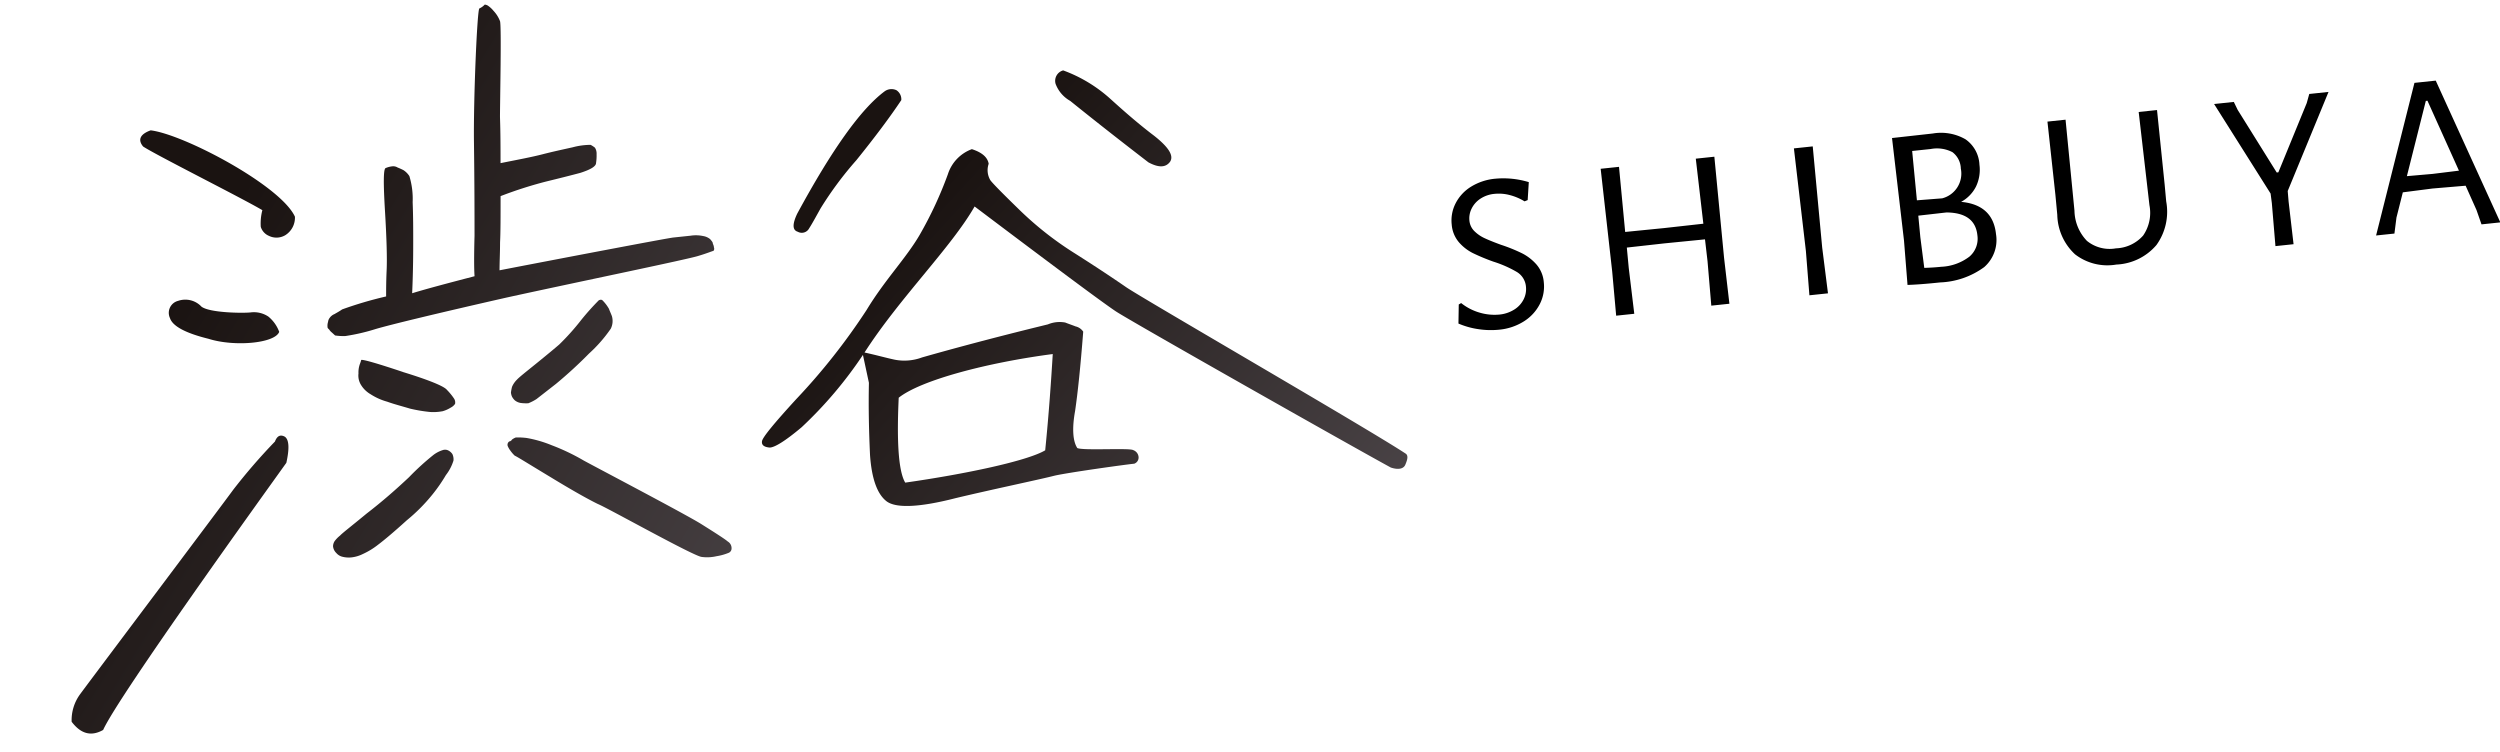 <svg xmlns="http://www.w3.org/2000/svg" xmlns:xlink="http://www.w3.org/1999/xlink" width="303.834" height="91.34" viewBox="0 0 303.834 91.34"><defs><linearGradient id="a" x1="0.5" x2="1.794" y2="0.99" gradientUnits="objectBoundingBox"><stop offset="0" stop-color="#1a1311"/><stop offset="1" stop-color="#666066"/></linearGradient></defs><g transform="translate(-8197.595 -3614.576)"><g transform="matrix(0.995, -0.105, 0.105, 0.995, 6160.14, 5783.486)"><path d="M17.027,33.868a1.5,1.5,0,0,1,1.2-1.988,2.685,2.685,0,0,1,2.744.994c.905.862,4.918,1.327,5.845,1.327a3.167,3.167,0,0,1,2.112.728,4.321,4.321,0,0,1,1.116,1.987c-.67,1.327-5.586,1.26-8.628-.065-2.746-.994-4.165-1.988-4.391-2.982M0,81.367a5.318,5.318,0,0,1,1.4-3.248C2.228,77.192,21.043,57,22.471,55.408a70.909,70.909,0,0,1,5.66-5.3c.334-.662.746-.8,1.243-.465q.73.6-.137,3.181C26.3,56.136,6.039,78.782,3.7,82.759c-1.529.662-2.739.2-3.7-1.392M32,25.318a2.083,2.083,0,0,1-1.975-.132,1.732,1.732,0,0,1-.869-1.193A6.3,6.3,0,0,1,29.56,22c-2.213-1.657-12.254-8.087-13.594-9.213-.572-.86-.237-1.524,1.123-1.855C21.1,11.865,32.1,19.286,33.41,23.2A2.5,2.5,0,0,1,32,25.318M59.367.132A3.205,3.205,0,0,1,60.02.86a3.846,3.846,0,0,1,.655,1.327c.151.463-1.028,9.744-1.224,11.6-.135,1.921-.331,3.778-.519,5.567,2.143-.2,3.814-.331,5.159-.53s2.621-.333,3.761-.465a8.452,8.452,0,0,1,2.194-.065,3.035,3.035,0,0,1,.488.4,1.332,1.332,0,0,1,.115.8,5.846,5.846,0,0,1-.178,1.059c-.041.4-.739.728-2.026.994-1.28.2-2.693.4-4.172.6a48.963,48.963,0,0,0-5.757,1.193c-.266,2.518-.461,4.374-.651,5.567-.134,1.26-.317,2.386-.422,3.38,7.691-.663,20.678-1.745,21.408-1.745h2.12a4.23,4.23,0,0,1,1.5.2,1.8,1.8,0,0,1,.812.465c.171.264.29.4.269.6a1.133,1.133,0,0,1,.084.463.393.393,0,0,1-.108.4c-.132,0-.751.2-1.831.4-1.088.266-14.9,1.613-23.82,2.607-8.925,1.061-14.3,1.789-16.127,2.12a24.132,24.132,0,0,1-3.761.465,6.645,6.645,0,0,1-1.239-.2l-.355-.4a1.5,1.5,0,0,1-.29-.4c-.118-.132-.178-.2-.163-.333a1.53,1.53,0,0,1,.129-.595.974.974,0,0,1,.247-.465,1.322,1.322,0,0,1,.638-.4c.279-.132.626-.266.977-.465A46.438,46.438,0,0,1,43.41,34c.077-.728.189-1.789.4-3.181s.4-3.778.552-7.156c.151-3.315.333-5.038.61-5.171a2.765,2.765,0,0,1,.876-.132.98.98,0,0,1,.576.2c.125.067.377.2.687.4a2.421,2.421,0,0,1,.644.8,9.529,9.529,0,0,1,.063,3.181c-.115,1.724-.281,3.313-.422,4.64s-.362,3.447-.8,6.363c1.692-.333,4.253-.73,7.754-1.26.031-.927.206-2.585.514-4.9.245-2.319.641-6.1,1.126-11.333S58.073.463,58.346.4a2.026,2.026,0,0,0,.7-.4.978.978,0,0,1,.317.132M33.815,63.491a1.185,1.185,0,0,1,.262-.595,3.578,3.578,0,0,1,.725-.6c.293-.266,1.5-1,3.491-2.321,2.053-1.258,3.917-2.585,5.574-3.843A31.07,31.07,0,0,1,47.1,53.751a3.676,3.676,0,0,1,1.174-.465.875.875,0,0,1,.716.132,1.333,1.333,0,0,1,.415.465,1.507,1.507,0,0,1,.05.8,5.5,5.5,0,0,1-1.1,1.657,19.459,19.459,0,0,1-1.885,2.185A21.27,21.27,0,0,1,43.058,61.3c-1.723,1.26-3.006,2.122-3.785,2.587a9.037,9.037,0,0,1-1.952.927,4.161,4.161,0,0,1-1.421.266,3.173,3.173,0,0,1-1.106-.2,1.39,1.39,0,0,1-.674-.53,1.291,1.291,0,0,1-.307-.862M44.483,43.345c3.108,1.325,4.8,2.254,5.082,2.717a7.189,7.189,0,0,1,.742,1.128.86.86,0,0,1,.063.662,1.39,1.39,0,0,1-.572.4,3.816,3.816,0,0,1-1.028.333,6.069,6.069,0,0,1-1.517-.067,18.346,18.346,0,0,1-2.383-.663c-.953-.4-1.844-.728-2.665-1.126A7.372,7.372,0,0,1,40.268,45.6a3.281,3.281,0,0,1-1-1.193,2.161,2.161,0,0,1-.178-1.459,2.968,2.968,0,0,1,.326-1.193,2.98,2.98,0,0,0,.173-.4c.206-.065,1.86.6,4.9,1.988M56.8,52.888a1.784,1.784,0,0,1,.485-.2,8.643,8.643,0,0,1,1.3.2,14.567,14.567,0,0,1,2.924,1.193,25.746,25.746,0,0,1,3.673,2.254c1.234.862,11.609,7.778,13.385,9.17s2.753,2.187,2.989,2.453a.933.933,0,0,1,.374.86.577.577,0,0,1-.454.531,6.477,6.477,0,0,1-1.453.24,5.069,5.069,0,0,1-1.813-.1c-.974-.2-10.745-7.125-11.875-7.722-1.058-.662-2.847-1.921-5.362-3.843-2.456-1.856-3.8-2.917-4.054-3.049a3.968,3.968,0,0,1-.461-.663,2.578,2.578,0,0,1-.269-.6.49.49,0,0,1,.255-.53.413.413,0,0,0,.351-.2M70.43,39.236a2.1,2.1,0,0,1-.293,1.524A17.229,17.229,0,0,1,67.2,43.478a52.906,52.906,0,0,1-4.384,3.246l-2.552,1.591a5.71,5.71,0,0,1-1.037.4,5.056,5.056,0,0,1-.914-.132,1.533,1.533,0,0,1-.687-.4,1.779,1.779,0,0,1-.283-.465,1.493,1.493,0,0,1-.077-.53,6.2,6.2,0,0,1,.2-.663,2.682,2.682,0,0,1,.68-.8c.293-.266,1.145-.8,2.568-1.723s2.42-1.591,2.993-1.988a29.264,29.264,0,0,0,3-2.717,31.29,31.29,0,0,1,2.345-2.122c.206-.065.338-.065.458.067a4.883,4.883,0,0,1,.675,1.126c-.007.067.1.331.242.862" transform="translate(2252.092 -1935.36)" fill="url(#a)"/><path d="M30.942,10.339a2.375,2.375,0,0,0-.009,1.988c.223.4,1.277,1.723,3.042,3.843a40.279,40.279,0,0,0,6.006,5.9c2.264,1.789,4.277,3.447,5.98,4.906,1.762,1.524,27.62,20.335,31.7,23.715.238.266.13.663-.2,1.26-.255.53-.926.6-1.81.2-3.956-2.718-29.665-21.066-31.25-22.39S37.568,23.594,28.7,15.31c-3.337,4.638-10.276,10.14-15.159,16.237,1.411.465,2.554.929,3.581,1.26a6.136,6.136,0,0,0,3.306.067c7.627-1.327,14.682-2.256,15.625-2.388a3.7,3.7,0,0,1,2.12,0c.377.2.819.4,1.2.6a1.525,1.525,0,0,1,.852.73c-.771,4.175-1.43,7.288-1.992,9.477-.62,2.12-.648,3.644-.207,4.506.62.4,6.292.629,6.721.96a.971.971,0,0,1,.566.929.794.794,0,0,1-.607.728c-1.392,0-8.106.231-9.784.432-1.752.264-7.711.862-12.279,1.459-4.511.662-7.34.465-8.361-.53s-1.483-2.917-1.383-5.766c.168-2.85.408-5.766.787-8.748l-.367-3.447a49.957,49.957,0,0,1-8.323,7.953C2.845,41.224,1.45,41.888.86,41.819c-.648-.132-.951-.4-.836-.86s1.666-1.988,4.662-4.64a76.712,76.712,0,0,0,9.641-9.875c2.616-3.445,5.447-5.766,7.384-8.416a46.857,46.857,0,0,0,4.175-6.959A4.791,4.791,0,0,1,29.1,8.351c1.2.53,1.8,1.193,1.844,1.988M20.736.266a1.315,1.315,0,0,1,.465,1.26C19.607,3.447,17.514,5.7,15,8.219a42.621,42.621,0,0,0-4.938,5.368c-.7.994-1.248,1.789-1.628,2.254a1.009,1.009,0,0,1-1.421.266c-.634-.266-.557-1,.165-2.187,5.008-7.292,8.994-11.8,12.1-13.654a1.422,1.422,0,0,1,1.459,0M17.094,37.447Q15.829,45.7,16.8,47.784c7.317-.264,15.022-1.061,17.32-2.12.938-4.508,1.606-8.351,2.139-11.532-7.974.2-16.256,1.459-19.168,3.315M46.534,4.109c1.6,1.789,3.15,3.447,4.779,4.971,1.623,1.591,2.107,2.652,1.573,3.313-.6.663-1.454.6-2.629-.2-2.712-2.585-5.6-5.368-8.659-8.416a3.971,3.971,0,0,1-1.553-2.254A1.317,1.317,0,0,1,41.133,0a17.523,17.523,0,0,1,5.4,4.109" transform="translate(2339.037 -1920.037)" fill="url(#a)"/></g><path d="M7.476-18.088a10.633,10.633,0,0,1,4,.84l-.364,2.156-.392.112A6.655,6.655,0,0,0,9-15.932,5.187,5.187,0,0,0,7.2-16.268a3.714,3.714,0,0,0-1.806.42,3.03,3.03,0,0,0-1.176,1.092,2.669,2.669,0,0,0-.406,1.4,2.06,2.06,0,0,0,.462,1.33,4.334,4.334,0,0,0,1.162.994q.7.42,1.9,1.008a19.814,19.814,0,0,1,2.436,1.3A5.853,5.853,0,0,1,11.354-7.2a3.761,3.761,0,0,1,.658,2.24,4.669,4.669,0,0,1-.756,2.576A5.356,5.356,0,0,1,9.128-.5,6.8,6.8,0,0,1,5.992.2a9.992,9.992,0,0,1-2.45-.322,9.557,9.557,0,0,1-2.366-.938l.28-2.3.308-.14a6.45,6.45,0,0,0,2.17,1.414,6.3,6.3,0,0,0,2.282.462,4.113,4.113,0,0,0,1.89-.42,3.081,3.081,0,0,0,1.26-1.12A2.77,2.77,0,0,0,9.8-4.648a2.3,2.3,0,0,0-.9-1.89A13.785,13.785,0,0,0,6.188-8.092a24.74,24.74,0,0,1-2.38-1.3,5.538,5.538,0,0,1-1.54-1.484A3.755,3.755,0,0,1,1.624-13.1a4.549,4.549,0,0,1,.742-2.52A5.09,5.09,0,0,1,4.438-17.43,6.763,6.763,0,0,1,7.476-18.088ZM34.1-5.6,34.16,0H31.948l.112-5.4-.028-2.688L27.048-8.12l-4.564.028L22.456-5.6,22.54,0H20.328l.084-5.4-.084-12.544h2.24L22.484-10l4.76.028L32.032-10l-.084-7.952h2.268Zm11.984,0L46.2,0H43.932l.14-5.4-.14-12.544h2.3Zm17.36-3.752q3.808.756,3.808,4.34a4.37,4.37,0,0,1-1.848,3.836A9.669,9.669,0,0,1,59.892.112Q57.428.112,55.944,0h-.028l.14-5.4-.14-12.544,4.984-.028a5.946,5.946,0,0,1,3.878,1.12,3.969,3.969,0,0,1,1.358,3.248,4.721,4.721,0,0,1-.7,2.6A4.352,4.352,0,0,1,63.448-9.352Zm.392-4a2.587,2.587,0,0,0-.8-2.114,4.07,4.07,0,0,0-2.59-.658H58.184l-.056,6.02,3.08.084A3.1,3.1,0,0,0,63.84-13.356ZM60.228-1.764a6.079,6.079,0,0,0,3.528-.868,2.863,2.863,0,0,0,1.232-2.492q0-2.744-3.444-3.136L58.1-8.232,58.072-5.6l.084,3.752Q59.248-1.764,60.228-1.764ZM88.256-8.82,88.228-6.8a6.913,6.913,0,0,1-1.736,5.152A6.772,6.772,0,0,1,81.4.2a6.422,6.422,0,0,1-4.858-1.764A6.727,6.727,0,0,1,74.9-6.552l.028-2.436-.028-8.96h2.212L77.028-6.832a5.411,5.411,0,0,0,1.12,3.794,4.365,4.365,0,0,0,3.416,1.274,4.6,4.6,0,0,0,3.444-1.2,4.849,4.849,0,0,0,1.148-3.584l-.112-11.4h2.24Zm14.756,3.584L103.068,0h-2.212l.112-5.236-.028-1.176L95.256-17.948h2.408l.364,1.008,3.92,8.064h.2l4.312-8.008.42-1.064h2.352L103.04-6.5ZM128.324,0h-2.3l-.42-1.792L124.6-4.872l-4.032-.084-3.64.084L115.836-1.9,115.388,0h-2.24l6.58-17.948h2.6Zm-4.34-6.776-2.912-8.848h-.2l-3.248,8.848,3.136.056Z" transform="matrix(0.995, -0.105, 0.105, 0.995, 8373.787, 3655.077)"/></g></svg>